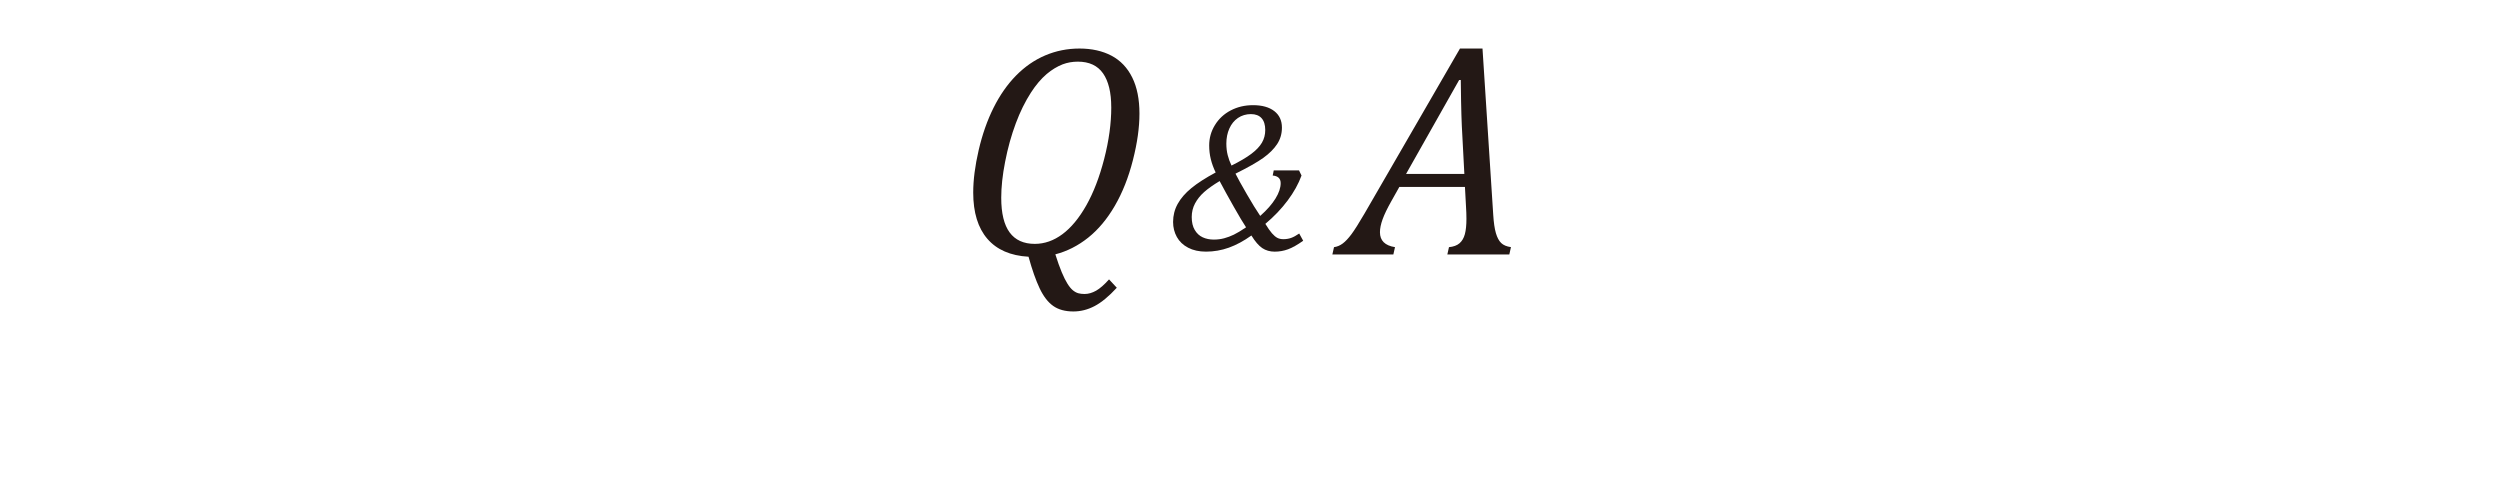 <?xml version="1.0" encoding="UTF-8"?>
<svg id="_レイヤー_2" data-name="レイヤー_2" xmlns="http://www.w3.org/2000/svg" version="1.1" viewBox="0 0 1176 233.42">
  <!-- Generator: Adobe Illustrator 29.3.0, SVG Export Plug-In . SVG Version: 2.1.0 Build 146)  -->
  <defs>
    <style>
      .st0 {
        fill: #231815;
      }
    </style>
  </defs>
  <g>
    <path class="st0" d="M496.43,119.63c1.08,3.41,2.08,6.23,3.02,8.45.93,2.22,1.83,4.02,2.7,5.4.87,1.38,1.72,2.41,2.56,3.09.84.68,1.68,1.13,2.53,1.37.84.23,1.82.35,2.95.35,1.78,0,3.58-.52,5.4-1.54,1.82-1.03,3.86-2.81,6.1-5.33l3.65,3.93c-3.74,4.07-7.22,6.94-10.45,8.63s-6.55,2.53-9.96,2.53c-3.88,0-7.05-.87-9.5-2.6-2.46-1.73-4.58-4.49-6.38-8.28-1.8-3.79-3.54-8.75-5.23-14.87-8.46-.47-14.92-3.27-19.36-8.42-4.44-5.14-6.66-12.39-6.66-21.74,0-5.94.85-12.59,2.56-19.96,1.71-7.37,4.04-14.02,7.01-19.96,2.97-5.94,6.5-10.99,10.59-15.15s8.66-7.32,13.71-9.47c5.05-2.15,10.43-3.23,16.13-3.23s10.81,1.12,15.05,3.37c4.23,2.24,7.48,5.66,9.75,10.24,2.27,4.58,3.4,10.24,3.4,16.97s-1.03,13.87-3.09,21.96c-2.06,8.09-4.89,15.23-8.49,21.43-3.6,6.2-7.78,11.19-12.52,14.98-4.75,3.79-9.9,6.41-15.47,7.86ZM522.73,50.47c0-6.97-1.29-12.29-3.86-15.96-2.57-3.67-6.52-5.51-11.85-5.51-2.53,0-4.91.42-7.15,1.26-2.62,1.03-5.12,2.55-7.51,4.56-2.67,2.29-5.14,5.21-7.43,8.77-2.71,4.21-5.07,9-7.08,14.38-2.1,5.61-3.79,11.67-5.05,18.17-1.22,6.22-1.82,11.85-1.82,16.9,0,7.29,1.32,12.73,3.96,16.31,2.64,3.58,6.58,5.37,11.82,5.37,4.58,0,8.92-1.52,13.01-4.56,4.09-3.04,7.83-7.55,11.22-13.54,3.39-5.99,6.2-13.28,8.42-21.88,2.22-8.6,3.33-16.69,3.33-24.27Z"/>
    <path class="st0" d="M680.83,119.7l.77-3.44c2.1-.19,3.75-.79,4.95-1.82,1.19-1.03,2.03-2.46,2.52-4.28.49-1.82.74-4.23.74-7.22,0-1.82-.07-3.81-.21-5.96l-.49-9.05h-30.86l-3.86,6.87c-1.82,3.23-3.16,6-4,8.31s-1.26,4.36-1.26,6.14c0,3.93,2.36,6.27,7.08,7.01l-.77,3.44h-28.69l.77-3.44c1.45-.19,2.82-.76,4.1-1.72,1.29-.96,2.65-2.41,4.1-4.35,1.45-1.94,3.48-5.16,6.1-9.65l44.96-77.72h10.59l5.05,78.21c.23,3.69.65,6.58,1.26,8.66.61,2.08,1.44,3.62,2.49,4.63,1.05,1.01,2.58,1.65,4.59,1.93l-.77,3.44h-29.18ZM661.4,81.82h27.43l-1.19-22.59c-.14-3.09-.26-6.94-.35-11.57-.09-4.63-.14-7.97-.14-10.03h-.77l-24.97,44.19Z"/>
  </g>
  <path class="st0" d="M588.66,110.78c-3.58,2.57-7.12,4.47-10.6,5.72-3.49,1.25-7.07,1.87-10.75,1.87-3.26,0-6.06-.62-8.41-1.85s-4.12-2.91-5.3-5.03c-1.18-2.12-1.78-4.48-1.78-7.08,0-3.06.72-5.89,2.17-8.51,1.45-2.61,3.59-5.09,6.44-7.42,2.84-2.33,6.65-4.78,11.42-7.35-1.02-2.1-1.78-4.19-2.29-6.26-.51-2.07-.76-4.22-.76-6.46,0-3.45.9-6.65,2.71-9.59,1.81-2.94,4.28-5.24,7.42-6.88,3.14-1.64,6.63-2.47,10.48-2.47,4.27,0,7.61.93,10.01,2.79,2.4,1.86,3.6,4.45,3.6,7.77,0,2.89-.76,5.48-2.27,7.77-1.51,2.29-3.67,4.43-6.46,6.44-2.79,2.01-7.17,4.49-13.12,7.45,1.05,2.1,2.82,5.3,5.3,9.59,2.48,4.29,4.59,7.72,6.34,10.28,3.16-2.79,5.55-5.52,7.18-8.16,1.63-2.65,2.44-5.06,2.44-7.23s-1.25-3.4-3.75-3.6l.49-2.42h11.89l1.18,2.42c-1.45,3.95-3.62,7.87-6.54,11.76-2.91,3.9-6.4,7.55-10.48,10.97,1.18,1.94,2.22,3.42,3.11,4.44s1.73,1.73,2.54,2.15c.8.41,1.73.62,2.79.62,1.35,0,2.57-.2,3.67-.59s2.38-1.08,3.82-2.07l1.87,3.4c-2.73,1.94-5.1,3.28-7.13,4.02-2.02.74-4.12,1.11-6.29,1.11s-4.18-.56-5.84-1.68c-1.66-1.12-3.36-3.09-5.1-5.92ZM573.71,85.18c-3.06,1.84-5.49,3.57-7.3,5.18-1.81,1.61-3.23,3.4-4.27,5.35-1.04,1.96-1.55,4.09-1.55,6.39,0,2.47.48,4.5,1.43,6.09.95,1.59,2.2,2.75,3.75,3.45,1.54.71,3.29,1.06,5.23,1.06,1.71,0,3.33-.21,4.86-.62,1.53-.41,3.04-.98,4.54-1.7,1.5-.72,3.41-1.87,5.75-3.45-1.32-1.97-3.26-5.22-5.82-9.74-2.56-4.52-4.77-8.52-6.61-12.01ZM579.29,77.88c3.91-1.94,7.02-3.77,9.32-5.5,2.3-1.73,3.97-3.48,5.01-5.28,1.04-1.79,1.55-3.77,1.55-5.94,0-2.43-.58-4.29-1.73-5.57-1.15-1.28-2.83-1.92-5.03-1.92s-4.33.61-6.09,1.82c-1.76,1.22-3.11,2.88-4.04,4.98-.94,2.1-1.41,4.46-1.41,7.05,0,1.97.21,3.8.64,5.47.43,1.68,1.02,3.3,1.78,4.88Z"/>
</svg>